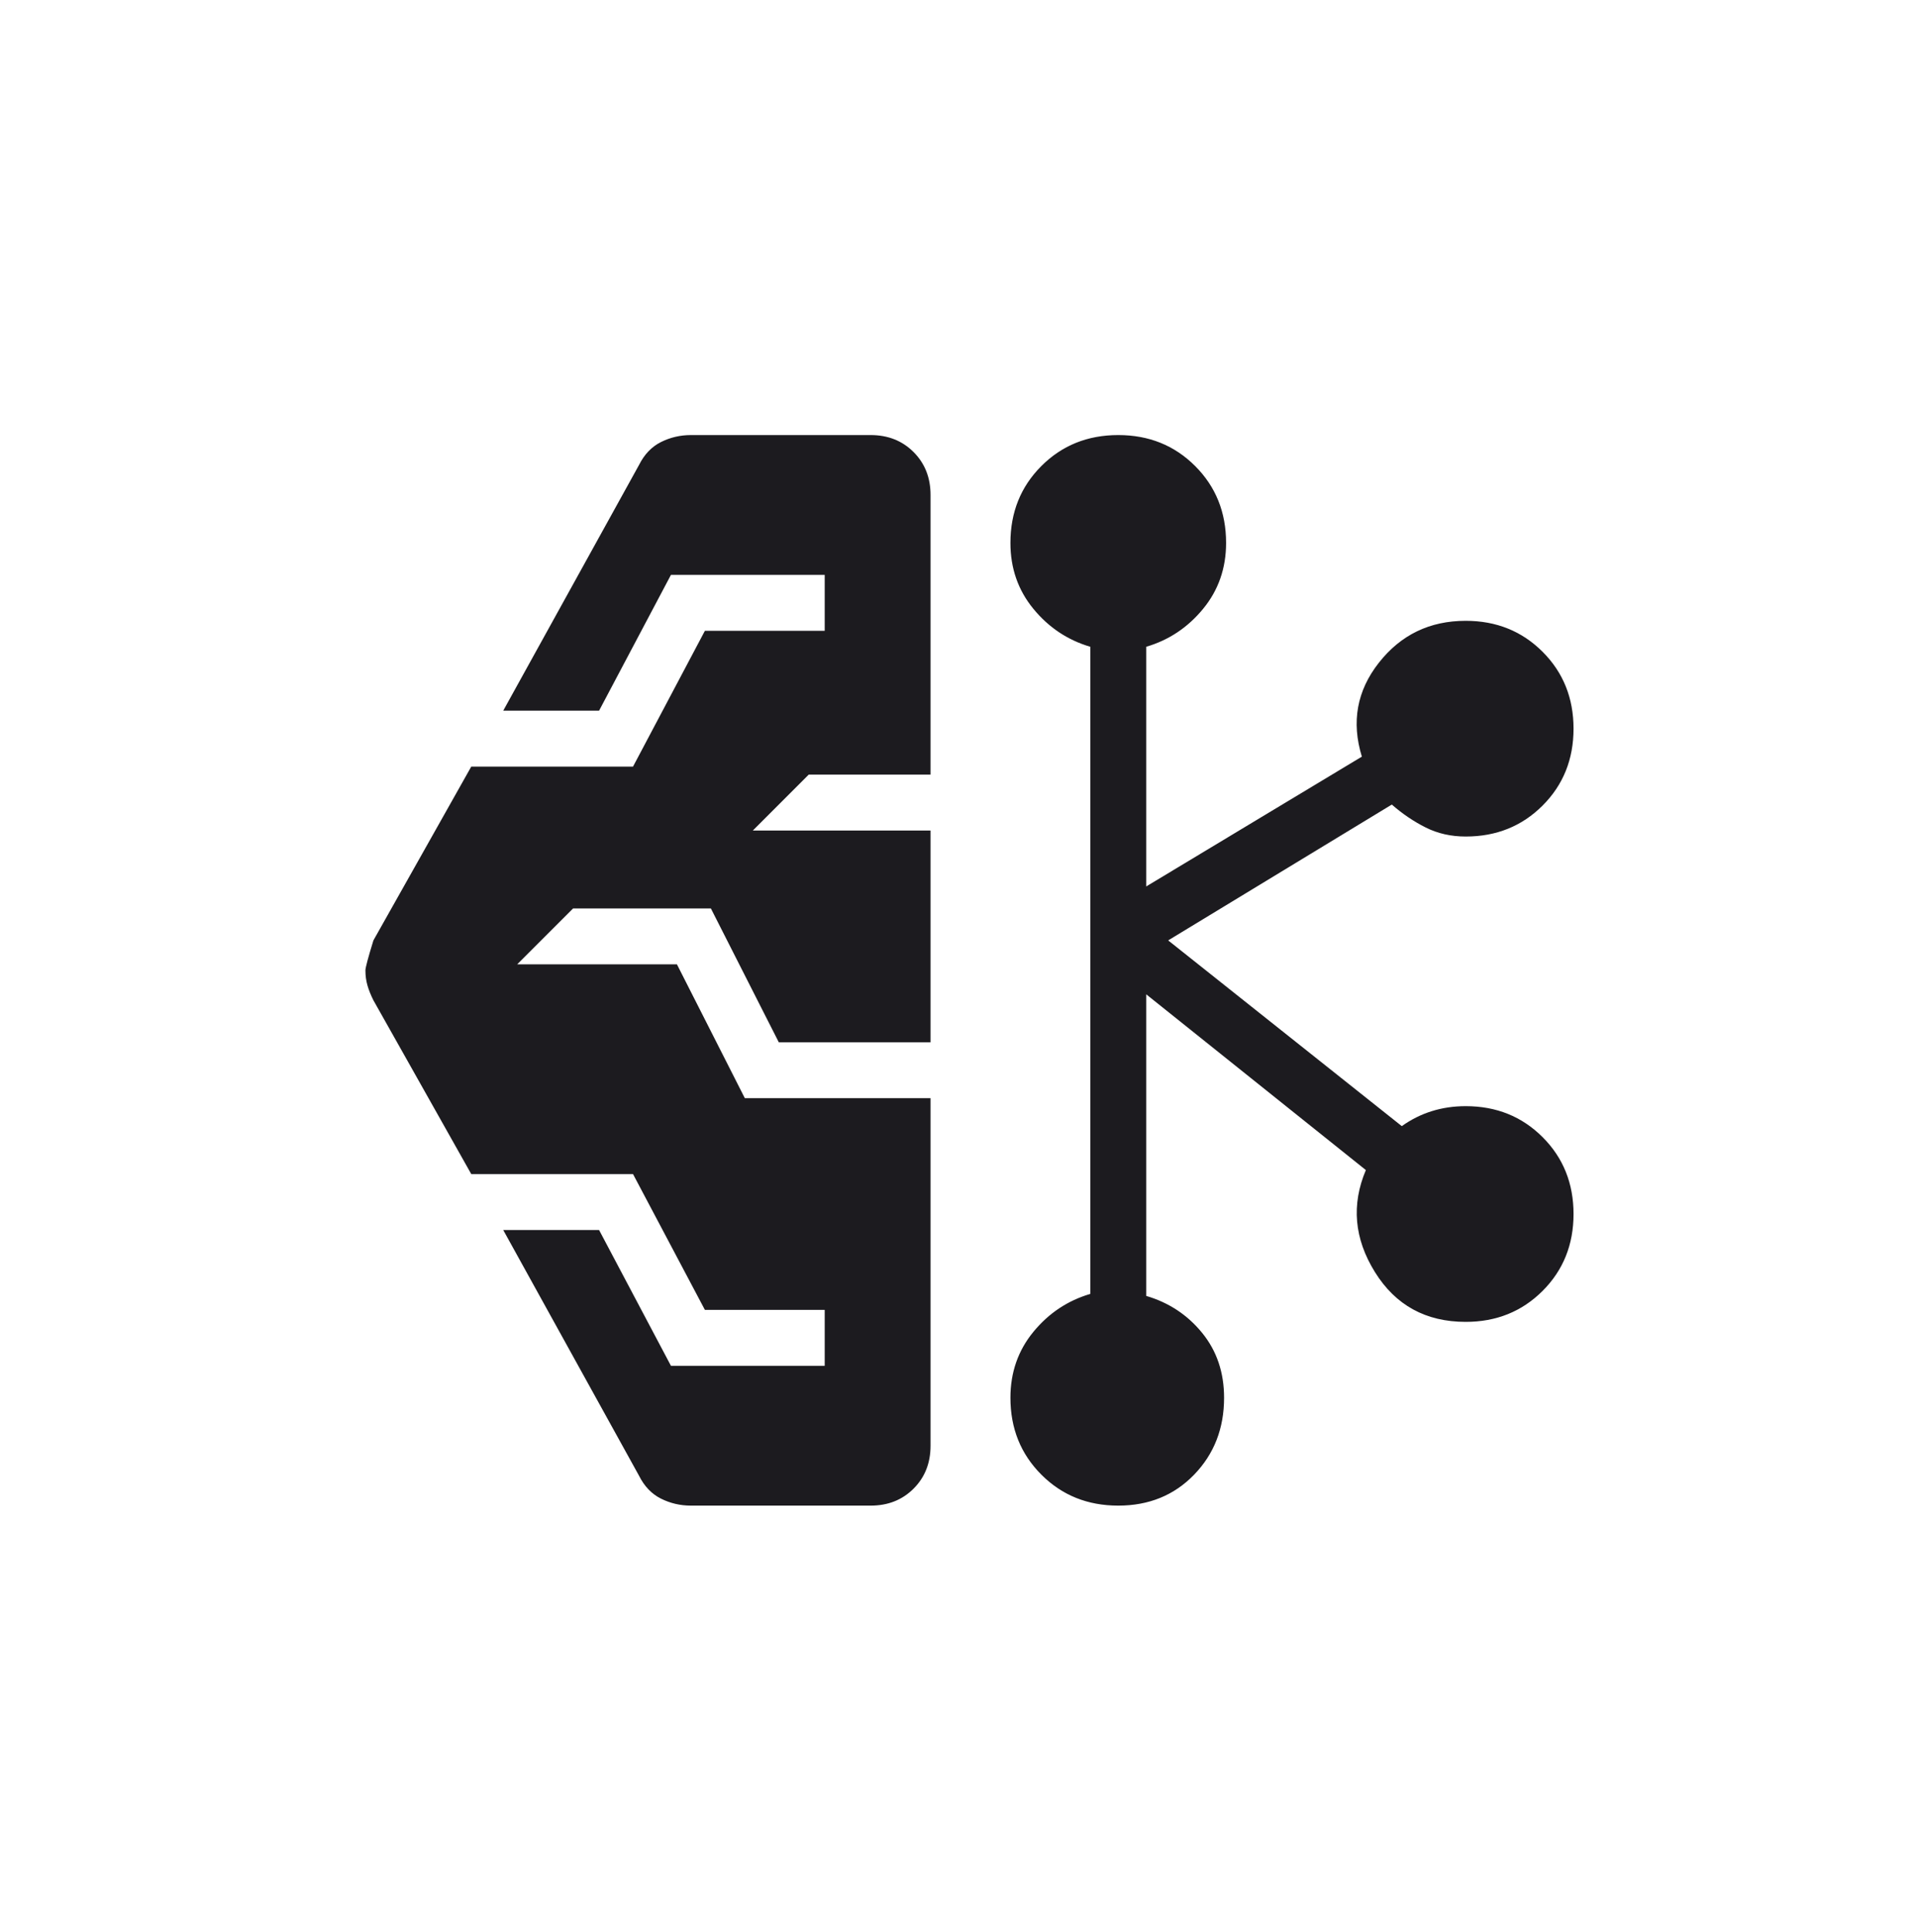 <svg width="130" height="131" viewBox="0 0 130 131" fill="none" xmlns="http://www.w3.org/2000/svg">
<mask id="mask0_59_139" style="mask-type:alpha" maskUnits="userSpaceOnUse" x="0" y="0" width="130" height="131">
<rect y="0.789" width="130" height="130" fill="#D9D9D9"/>
</mask>
<g mask="url(#mask0_59_139)">
<path d="M46.854 102.08C46.132 102.08 45.455 101.922 44.823 101.606C44.191 101.29 43.694 100.771 43.333 100.049L34.125 83.393H40.625L45.5 92.601H55.927V88.81H47.802L42.927 79.601H31.958L25.323 67.82C25.142 67.459 25.007 67.12 24.917 66.804C24.826 66.488 24.781 66.15 24.781 65.789C24.781 65.608 24.962 64.931 25.323 63.758L31.958 51.976H42.927L47.802 42.768H55.927V38.976H45.5L40.625 48.185H34.125L43.333 31.528C43.694 30.806 44.191 30.287 44.823 29.971C45.455 29.655 46.132 29.497 46.854 29.497H59.042C60.215 29.497 61.186 29.881 61.953 30.648C62.721 31.416 63.104 32.386 63.104 33.56V52.518H54.844L51.052 56.31H63.104V70.664H52.812L48.208 61.591H38.865L35.073 65.382H45.906L50.51 74.455H63.104V98.018C63.104 99.192 62.721 100.162 61.953 100.929C61.186 101.697 60.215 102.08 59.042 102.08H46.854ZM75.833 102.08C73.757 102.08 72.019 101.381 70.62 99.981C69.221 98.582 68.521 96.844 68.521 94.768C68.521 93.053 69.04 91.563 70.078 90.299C71.116 89.035 72.403 88.178 73.938 87.726V43.851C72.403 43.4 71.116 42.542 70.078 41.278C69.04 40.014 68.521 38.525 68.521 36.81C68.521 34.733 69.221 32.995 70.62 31.596C72.019 30.197 73.757 29.497 75.833 29.497C77.91 29.497 79.648 30.197 81.047 31.596C82.446 32.995 83.146 34.733 83.146 36.81C83.146 38.525 82.627 40.014 81.588 41.278C80.55 42.542 79.264 43.4 77.729 43.851V60.101L92.354 51.299C91.632 48.952 92.016 46.83 93.505 44.935C94.995 43.039 96.958 42.091 99.396 42.091C101.472 42.091 103.21 42.791 104.609 44.19C106.009 45.589 106.708 47.327 106.708 49.403C106.708 51.48 106.009 53.218 104.609 54.617C103.21 56.016 101.472 56.716 99.396 56.716C98.403 56.716 97.5 56.513 96.688 56.106C95.875 55.7 95.108 55.181 94.385 54.549L79.219 63.758L95.062 76.351C95.694 75.9 96.371 75.561 97.094 75.336C97.816 75.11 98.583 74.997 99.396 74.997C101.472 74.997 103.21 75.697 104.609 77.096C106.009 78.495 106.708 80.233 106.708 82.31C106.708 84.386 106.009 86.124 104.609 87.523C103.21 88.922 101.472 89.622 99.396 89.622C96.688 89.622 94.634 88.494 93.234 86.237C91.835 83.98 91.632 81.678 92.625 79.33L77.729 67.414V87.862C79.264 88.313 80.528 89.148 81.521 90.367C82.514 91.586 83.01 93.053 83.01 94.768C83.01 96.844 82.333 98.582 80.979 99.981C79.625 101.381 77.91 102.08 75.833 102.08Z" fill="#1C1B1F"/>
</g>
</svg>
